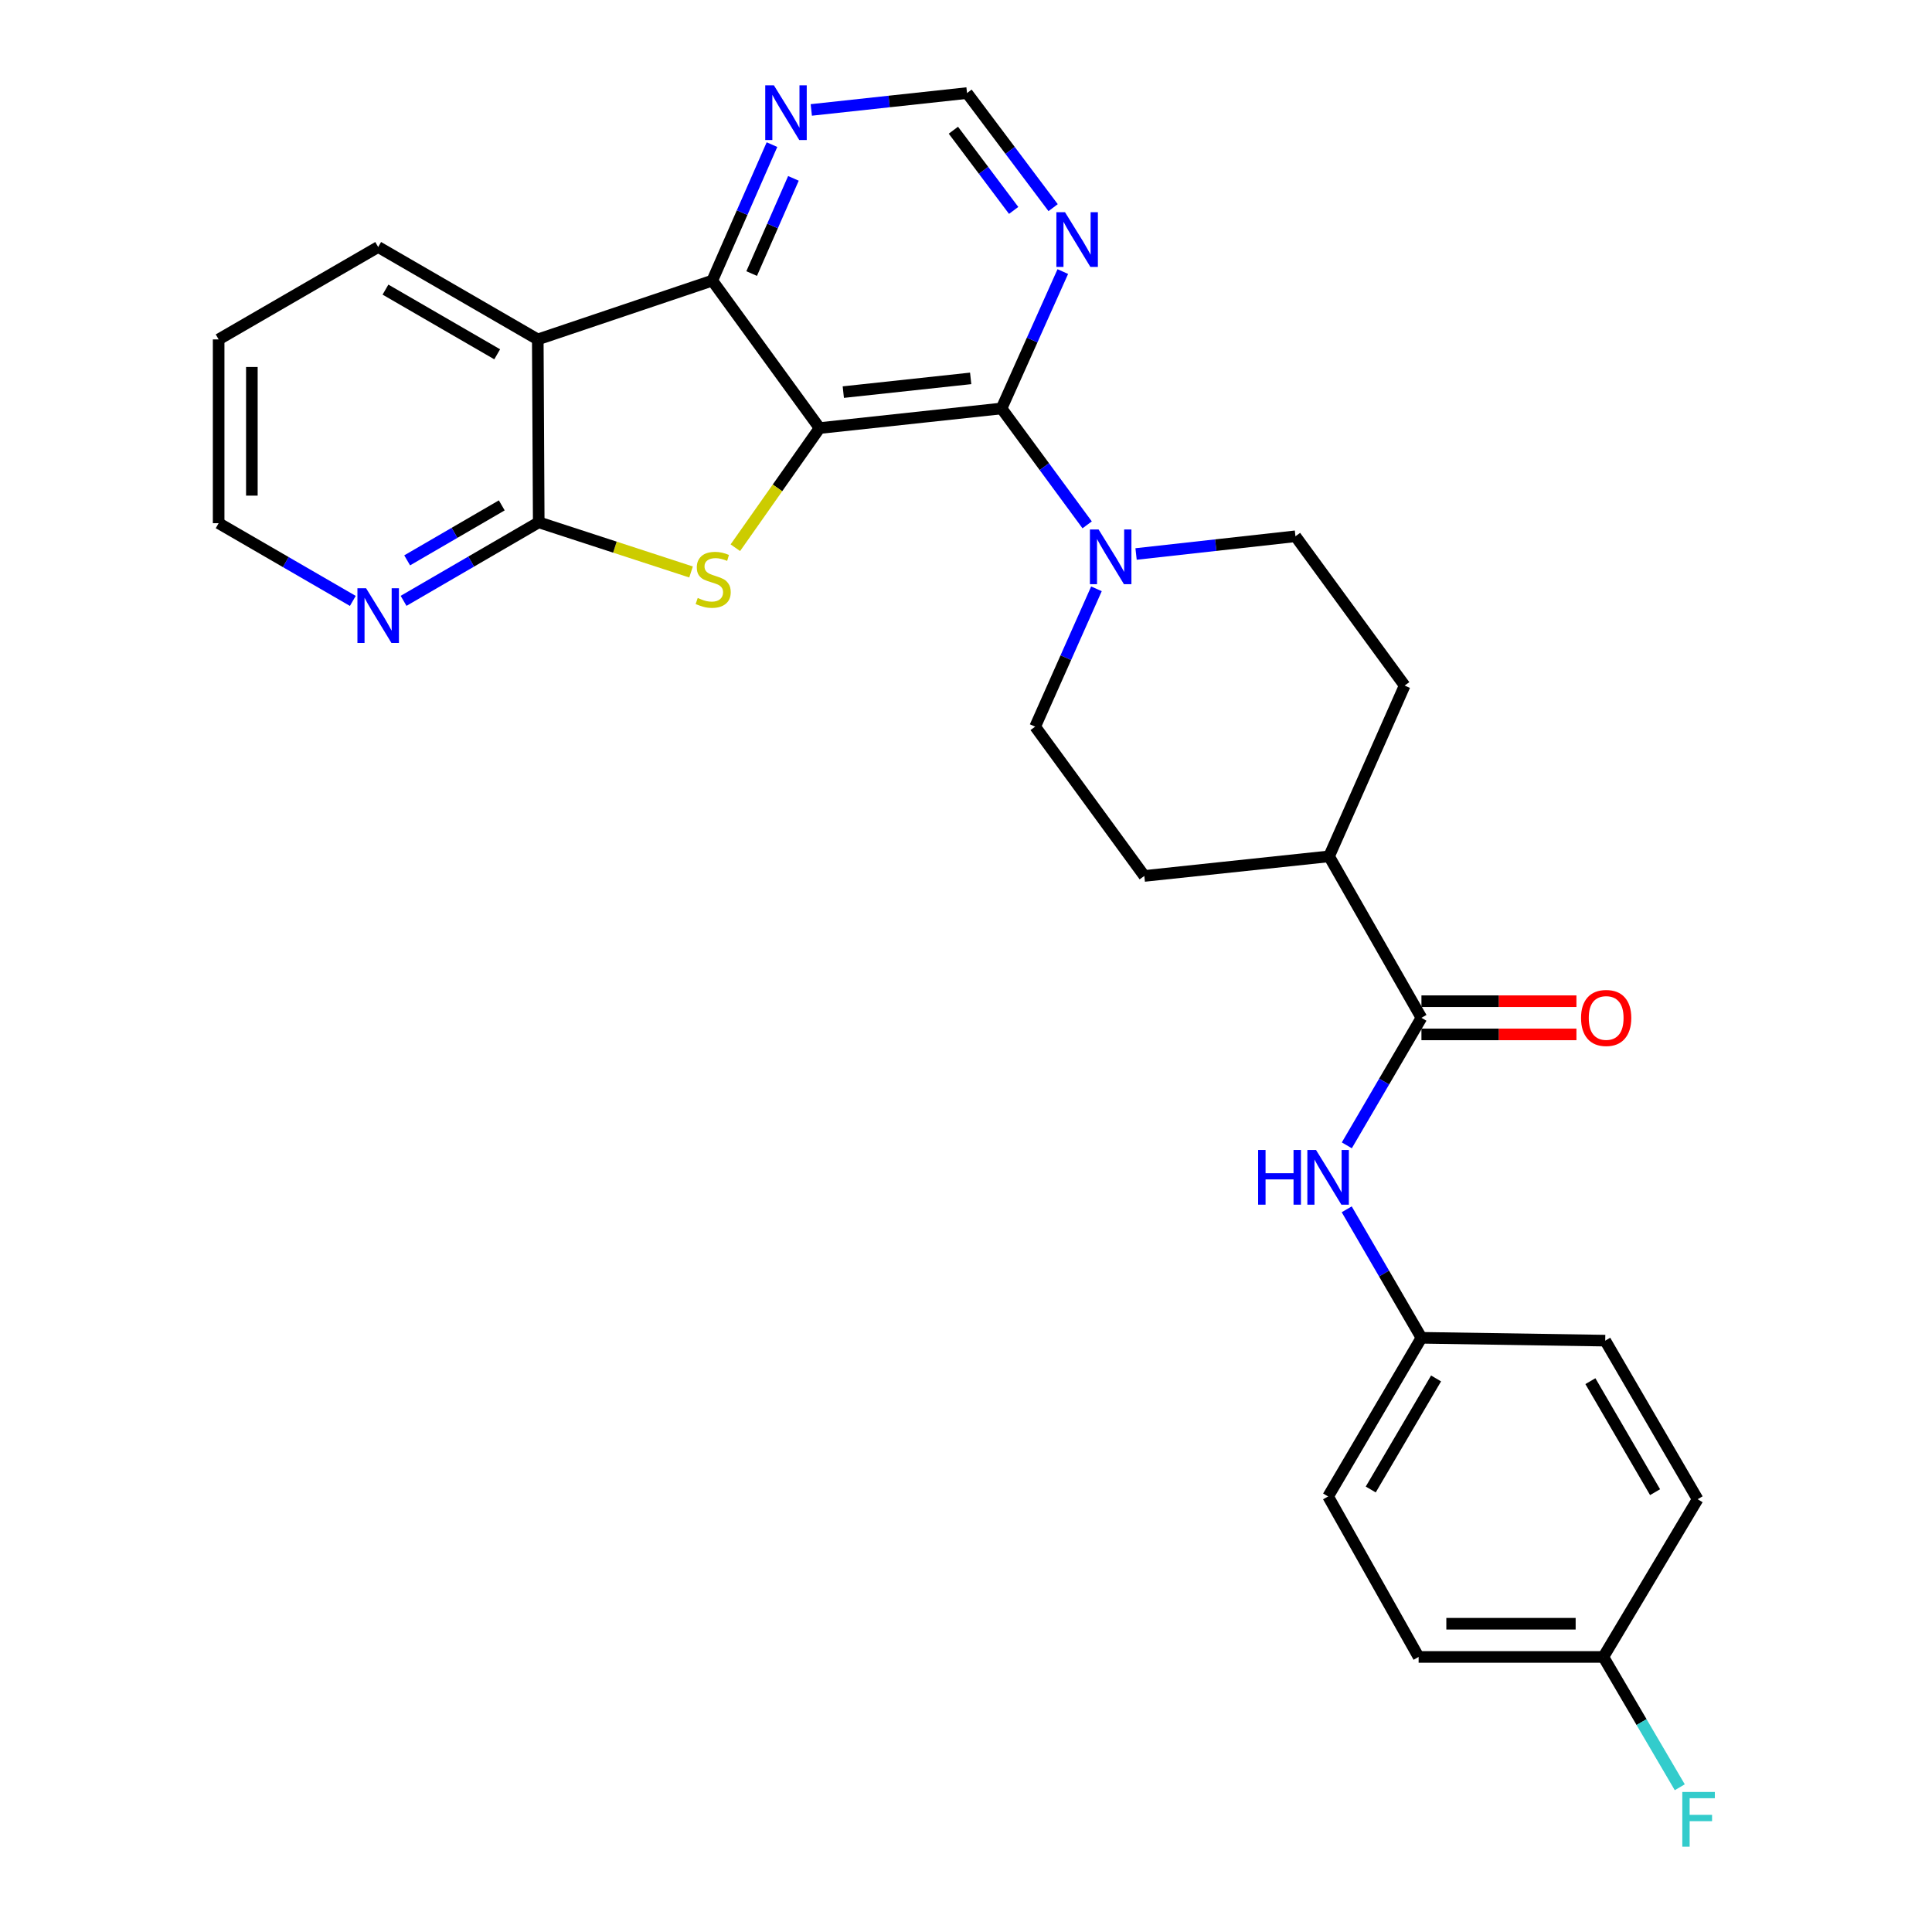 <?xml version='1.0' encoding='iso-8859-1'?>
<svg version='1.1' baseProfile='full'
              xmlns='http://www.w3.org/2000/svg'
                      xmlns:rdkit='http://www.rdkit.org/xml'
                      xmlns:xlink='http://www.w3.org/1999/xlink'
                  xml:space='preserve'
width='1000px' height='1000px' viewBox='0 0 1000 1000'>
<!-- END OF HEADER -->
<rect style='opacity:1.0;fill:#FFFFFF;stroke:none' width='1000' height='1000' x='0' y='0'> </rect>
<path class='bond-0' d='M 424.21,221.572 L 402.411,252.535' style='fill:none;fill-rule:evenodd;stroke:#000000;stroke-width:6px;stroke-linecap:butt;stroke-linejoin:miter;stroke-opacity:1' />
<path class='bond-0' d='M 402.411,252.535 L 380.612,283.498' style='fill:none;fill-rule:evenodd;stroke:#CCCC00;stroke-width:6px;stroke-linecap:butt;stroke-linejoin:miter;stroke-opacity:1' />
<path class='bond-1' d='M 424.21,221.572 L 518.39,211.42' style='fill:none;fill-rule:evenodd;stroke:#000000;stroke-width:6px;stroke-linecap:butt;stroke-linejoin:miter;stroke-opacity:1' />
<path class='bond-1' d='M 436.494,202.957 L 502.42,195.85' style='fill:none;fill-rule:evenodd;stroke:#000000;stroke-width:6px;stroke-linecap:butt;stroke-linejoin:miter;stroke-opacity:1' />
<path class='bond-2' d='M 424.21,221.572 L 368.682,145.242' style='fill:none;fill-rule:evenodd;stroke:#000000;stroke-width:6px;stroke-linecap:butt;stroke-linejoin:miter;stroke-opacity:1' />
<path class='bond-3' d='M 357.686,296.057 L 318.267,283.202' style='fill:none;fill-rule:evenodd;stroke:#CCCC00;stroke-width:6px;stroke-linecap:butt;stroke-linejoin:miter;stroke-opacity:1' />
<path class='bond-3' d='M 318.267,283.202 L 278.847,270.348' style='fill:none;fill-rule:evenodd;stroke:#000000;stroke-width:6px;stroke-linecap:butt;stroke-linejoin:miter;stroke-opacity:1' />
<path class='bond-5' d='M 518.39,211.42 L 540.55,241.542' style='fill:none;fill-rule:evenodd;stroke:#000000;stroke-width:6px;stroke-linecap:butt;stroke-linejoin:miter;stroke-opacity:1' />
<path class='bond-5' d='M 540.55,241.542 L 562.711,271.664' style='fill:none;fill-rule:evenodd;stroke:#0000FF;stroke-width:6px;stroke-linecap:butt;stroke-linejoin:miter;stroke-opacity:1' />
<path class='bond-7' d='M 518.39,211.42 L 534.249,175.992' style='fill:none;fill-rule:evenodd;stroke:#000000;stroke-width:6px;stroke-linecap:butt;stroke-linejoin:miter;stroke-opacity:1' />
<path class='bond-7' d='M 534.249,175.992 L 550.108,140.565' style='fill:none;fill-rule:evenodd;stroke:#0000FF;stroke-width:6px;stroke-linecap:butt;stroke-linejoin:miter;stroke-opacity:1' />
<path class='bond-4' d='M 368.682,145.242 L 278.351,175.681' style='fill:none;fill-rule:evenodd;stroke:#000000;stroke-width:6px;stroke-linecap:butt;stroke-linejoin:miter;stroke-opacity:1' />
<path class='bond-9' d='M 368.682,145.242 L 384.127,110.048' style='fill:none;fill-rule:evenodd;stroke:#000000;stroke-width:6px;stroke-linecap:butt;stroke-linejoin:miter;stroke-opacity:1' />
<path class='bond-9' d='M 384.127,110.048 L 399.572,74.854' style='fill:none;fill-rule:evenodd;stroke:#0000FF;stroke-width:6px;stroke-linecap:butt;stroke-linejoin:miter;stroke-opacity:1' />
<path class='bond-9' d='M 389.057,141.593 L 399.869,116.957' style='fill:none;fill-rule:evenodd;stroke:#000000;stroke-width:6px;stroke-linecap:butt;stroke-linejoin:miter;stroke-opacity:1' />
<path class='bond-9' d='M 399.869,116.957 L 410.68,92.321' style='fill:none;fill-rule:evenodd;stroke:#0000FF;stroke-width:6px;stroke-linecap:butt;stroke-linejoin:miter;stroke-opacity:1' />
<path class='bond-10' d='M 278.847,270.348 L 243.868,290.673' style='fill:none;fill-rule:evenodd;stroke:#000000;stroke-width:6px;stroke-linecap:butt;stroke-linejoin:miter;stroke-opacity:1' />
<path class='bond-10' d='M 243.868,290.673 L 208.889,310.999' style='fill:none;fill-rule:evenodd;stroke:#0000FF;stroke-width:6px;stroke-linecap:butt;stroke-linejoin:miter;stroke-opacity:1' />
<path class='bond-10' d='M 259.716,261.581 L 235.231,275.809' style='fill:none;fill-rule:evenodd;stroke:#000000;stroke-width:6px;stroke-linecap:butt;stroke-linejoin:miter;stroke-opacity:1' />
<path class='bond-10' d='M 235.231,275.809 L 210.746,290.037' style='fill:none;fill-rule:evenodd;stroke:#0000FF;stroke-width:6px;stroke-linecap:butt;stroke-linejoin:miter;stroke-opacity:1' />
<path class='bond-28' d='M 278.847,270.348 L 278.351,175.681' style='fill:none;fill-rule:evenodd;stroke:#000000;stroke-width:6px;stroke-linecap:butt;stroke-linejoin:miter;stroke-opacity:1' />
<path class='bond-20' d='M 278.351,175.681 L 195.746,127.851' style='fill:none;fill-rule:evenodd;stroke:#000000;stroke-width:6px;stroke-linecap:butt;stroke-linejoin:miter;stroke-opacity:1' />
<path class='bond-20' d='M 257.346,183.384 L 199.523,149.902' style='fill:none;fill-rule:evenodd;stroke:#000000;stroke-width:6px;stroke-linecap:butt;stroke-linejoin:miter;stroke-opacity:1' />
<path class='bond-13' d='M 567.518,304.773 L 551.659,340.443' style='fill:none;fill-rule:evenodd;stroke:#0000FF;stroke-width:6px;stroke-linecap:butt;stroke-linejoin:miter;stroke-opacity:1' />
<path class='bond-13' d='M 551.659,340.443 L 535.801,376.113' style='fill:none;fill-rule:evenodd;stroke:#000000;stroke-width:6px;stroke-linecap:butt;stroke-linejoin:miter;stroke-opacity:1' />
<path class='bond-14' d='M 588.028,286.746 L 629.276,282.162' style='fill:none;fill-rule:evenodd;stroke:#0000FF;stroke-width:6px;stroke-linecap:butt;stroke-linejoin:miter;stroke-opacity:1' />
<path class='bond-14' d='M 629.276,282.162 L 670.523,277.578' style='fill:none;fill-rule:evenodd;stroke:#000000;stroke-width:6px;stroke-linecap:butt;stroke-linejoin:miter;stroke-opacity:1' />
<path class='bond-6' d='M 735.736,526.814 L 687.925,443.245' style='fill:none;fill-rule:evenodd;stroke:#000000;stroke-width:6px;stroke-linecap:butt;stroke-linejoin:miter;stroke-opacity:1' />
<path class='bond-8' d='M 735.736,526.814 L 716.424,559.821' style='fill:none;fill-rule:evenodd;stroke:#000000;stroke-width:6px;stroke-linecap:butt;stroke-linejoin:miter;stroke-opacity:1' />
<path class='bond-8' d='M 716.424,559.821 L 697.112,592.828' style='fill:none;fill-rule:evenodd;stroke:#0000FF;stroke-width:6px;stroke-linecap:butt;stroke-linejoin:miter;stroke-opacity:1' />
<path class='bond-15' d='M 735.736,535.409 L 775.847,535.409' style='fill:none;fill-rule:evenodd;stroke:#000000;stroke-width:6px;stroke-linecap:butt;stroke-linejoin:miter;stroke-opacity:1' />
<path class='bond-15' d='M 775.847,535.409 L 815.958,535.409' style='fill:none;fill-rule:evenodd;stroke:#FF0000;stroke-width:6px;stroke-linecap:butt;stroke-linejoin:miter;stroke-opacity:1' />
<path class='bond-15' d='M 735.736,518.218 L 775.847,518.218' style='fill:none;fill-rule:evenodd;stroke:#000000;stroke-width:6px;stroke-linecap:butt;stroke-linejoin:miter;stroke-opacity:1' />
<path class='bond-15' d='M 775.847,518.218 L 815.958,518.218' style='fill:none;fill-rule:evenodd;stroke:#FF0000;stroke-width:6px;stroke-linecap:butt;stroke-linejoin:miter;stroke-opacity:1' />
<path class='bond-29' d='M 545.097,107.48 L 522.813,77.824' style='fill:none;fill-rule:evenodd;stroke:#0000FF;stroke-width:6px;stroke-linecap:butt;stroke-linejoin:miter;stroke-opacity:1' />
<path class='bond-29' d='M 522.813,77.824 L 500.53,48.169' style='fill:none;fill-rule:evenodd;stroke:#000000;stroke-width:6px;stroke-linecap:butt;stroke-linejoin:miter;stroke-opacity:1' />
<path class='bond-29' d='M 524.668,108.91 L 509.069,88.151' style='fill:none;fill-rule:evenodd;stroke:#0000FF;stroke-width:6px;stroke-linecap:butt;stroke-linejoin:miter;stroke-opacity:1' />
<path class='bond-29' d='M 509.069,88.151 L 493.471,67.393' style='fill:none;fill-rule:evenodd;stroke:#000000;stroke-width:6px;stroke-linecap:butt;stroke-linejoin:miter;stroke-opacity:1' />
<path class='bond-18' d='M 697.06,625.942 L 716.398,659.192' style='fill:none;fill-rule:evenodd;stroke:#0000FF;stroke-width:6px;stroke-linecap:butt;stroke-linejoin:miter;stroke-opacity:1' />
<path class='bond-18' d='M 716.398,659.192 L 735.736,692.443' style='fill:none;fill-rule:evenodd;stroke:#000000;stroke-width:6px;stroke-linecap:butt;stroke-linejoin:miter;stroke-opacity:1' />
<path class='bond-11' d='M 419.924,56.902 L 460.227,52.535' style='fill:none;fill-rule:evenodd;stroke:#0000FF;stroke-width:6px;stroke-linecap:butt;stroke-linejoin:miter;stroke-opacity:1' />
<path class='bond-11' d='M 460.227,52.535 L 500.53,48.169' style='fill:none;fill-rule:evenodd;stroke:#000000;stroke-width:6px;stroke-linecap:butt;stroke-linejoin:miter;stroke-opacity:1' />
<path class='bond-26' d='M 182.621,311.033 L 147.896,290.92' style='fill:none;fill-rule:evenodd;stroke:#0000FF;stroke-width:6px;stroke-linecap:butt;stroke-linejoin:miter;stroke-opacity:1' />
<path class='bond-26' d='M 147.896,290.92 L 113.171,270.806' style='fill:none;fill-rule:evenodd;stroke:#000000;stroke-width:6px;stroke-linecap:butt;stroke-linejoin:miter;stroke-opacity:1' />
<path class='bond-12' d='M 687.925,443.245 L 727.045,354.853' style='fill:none;fill-rule:evenodd;stroke:#000000;stroke-width:6px;stroke-linecap:butt;stroke-linejoin:miter;stroke-opacity:1' />
<path class='bond-31' d='M 687.925,443.245 L 592.293,453.388' style='fill:none;fill-rule:evenodd;stroke:#000000;stroke-width:6px;stroke-linecap:butt;stroke-linejoin:miter;stroke-opacity:1' />
<path class='bond-16' d='M 535.801,376.113 L 592.293,453.388' style='fill:none;fill-rule:evenodd;stroke:#000000;stroke-width:6px;stroke-linecap:butt;stroke-linejoin:miter;stroke-opacity:1' />
<path class='bond-17' d='M 670.523,277.578 L 727.045,354.853' style='fill:none;fill-rule:evenodd;stroke:#000000;stroke-width:6px;stroke-linecap:butt;stroke-linejoin:miter;stroke-opacity:1' />
<path class='bond-22' d='M 735.736,692.443 L 830.861,693.913' style='fill:none;fill-rule:evenodd;stroke:#000000;stroke-width:6px;stroke-linecap:butt;stroke-linejoin:miter;stroke-opacity:1' />
<path class='bond-23' d='M 735.736,692.443 L 687.428,774.56' style='fill:none;fill-rule:evenodd;stroke:#000000;stroke-width:6px;stroke-linecap:butt;stroke-linejoin:miter;stroke-opacity:1' />
<path class='bond-23' d='M 743.307,713.477 L 709.492,770.959' style='fill:none;fill-rule:evenodd;stroke:#000000;stroke-width:6px;stroke-linecap:butt;stroke-linejoin:miter;stroke-opacity:1' />
<path class='bond-19' d='M 829.897,857.632 L 734.275,857.632' style='fill:none;fill-rule:evenodd;stroke:#000000;stroke-width:6px;stroke-linecap:butt;stroke-linejoin:miter;stroke-opacity:1' />
<path class='bond-19' d='M 815.553,840.441 L 748.618,840.441' style='fill:none;fill-rule:evenodd;stroke:#000000;stroke-width:6px;stroke-linecap:butt;stroke-linejoin:miter;stroke-opacity:1' />
<path class='bond-21' d='M 829.897,857.632 L 849.672,891.358' style='fill:none;fill-rule:evenodd;stroke:#000000;stroke-width:6px;stroke-linecap:butt;stroke-linejoin:miter;stroke-opacity:1' />
<path class='bond-21' d='M 849.672,891.358 L 869.447,925.083' style='fill:none;fill-rule:evenodd;stroke:#33CCCC;stroke-width:6px;stroke-linecap:butt;stroke-linejoin:miter;stroke-opacity:1' />
<path class='bond-32' d='M 829.897,857.632 L 878.691,776.002' style='fill:none;fill-rule:evenodd;stroke:#000000;stroke-width:6px;stroke-linecap:butt;stroke-linejoin:miter;stroke-opacity:1' />
<path class='bond-27' d='M 195.746,127.851 L 113.171,175.681' style='fill:none;fill-rule:evenodd;stroke:#000000;stroke-width:6px;stroke-linecap:butt;stroke-linejoin:miter;stroke-opacity:1' />
<path class='bond-24' d='M 830.861,693.913 L 878.691,776.002' style='fill:none;fill-rule:evenodd;stroke:#000000;stroke-width:6px;stroke-linecap:butt;stroke-linejoin:miter;stroke-opacity:1' />
<path class='bond-24' d='M 823.182,714.882 L 856.663,772.344' style='fill:none;fill-rule:evenodd;stroke:#000000;stroke-width:6px;stroke-linecap:butt;stroke-linejoin:miter;stroke-opacity:1' />
<path class='bond-25' d='M 687.428,774.56 L 734.275,857.632' style='fill:none;fill-rule:evenodd;stroke:#000000;stroke-width:6px;stroke-linecap:butt;stroke-linejoin:miter;stroke-opacity:1' />
<path class='bond-30' d='M 113.171,270.806 L 113.171,175.681' style='fill:none;fill-rule:evenodd;stroke:#000000;stroke-width:6px;stroke-linecap:butt;stroke-linejoin:miter;stroke-opacity:1' />
<path class='bond-30' d='M 130.362,256.537 L 130.362,189.95' style='fill:none;fill-rule:evenodd;stroke:#000000;stroke-width:6px;stroke-linecap:butt;stroke-linejoin:miter;stroke-opacity:1' />
<path  class='atom-1' d='M 361.14 309.513
Q 361.46 309.633, 362.78 310.193
Q 364.1 310.753, 365.54 311.113
Q 367.02 311.433, 368.46 311.433
Q 371.14 311.433, 372.7 310.153
Q 374.26 308.833, 374.26 306.553
Q 374.26 304.993, 373.46 304.033
Q 372.7 303.073, 371.5 302.553
Q 370.3 302.033, 368.3 301.433
Q 365.78 300.673, 364.26 299.953
Q 362.78 299.233, 361.7 297.713
Q 360.66 296.193, 360.66 293.633
Q 360.66 290.073, 363.06 287.873
Q 365.5 285.673, 370.3 285.673
Q 373.58 285.673, 377.3 287.233
L 376.38 290.313
Q 372.98 288.913, 370.42 288.913
Q 367.66 288.913, 366.14 290.073
Q 364.62 291.193, 364.66 293.153
Q 364.66 294.673, 365.42 295.593
Q 366.22 296.513, 367.34 297.033
Q 368.5 297.553, 370.42 298.153
Q 372.98 298.953, 374.5 299.753
Q 376.02 300.553, 377.1 302.193
Q 378.22 303.793, 378.22 306.553
Q 378.22 310.473, 375.58 312.593
Q 372.98 314.673, 368.62 314.673
Q 366.1 314.673, 364.18 314.113
Q 362.3 313.593, 360.06 312.673
L 361.14 309.513
' fill='#CCCC00'/>
<path  class='atom-6' d='M 568.622 274.048
L 577.902 289.048
Q 578.822 290.528, 580.302 293.208
Q 581.782 295.888, 581.862 296.048
L 581.862 274.048
L 585.622 274.048
L 585.622 302.368
L 581.742 302.368
L 571.782 285.968
Q 570.622 284.048, 569.382 281.848
Q 568.182 279.648, 567.822 278.968
L 567.822 302.368
L 564.142 302.368
L 564.142 274.048
L 568.622 274.048
' fill='#0000FF'/>
<path  class='atom-8' d='M 551.259 109.851
L 560.539 124.851
Q 561.459 126.331, 562.939 129.011
Q 564.419 131.691, 564.499 131.851
L 564.499 109.851
L 568.259 109.851
L 568.259 138.171
L 564.379 138.171
L 554.419 121.771
Q 553.259 119.851, 552.019 117.651
Q 550.819 115.451, 550.459 114.771
L 550.459 138.171
L 546.779 138.171
L 546.779 109.851
L 551.259 109.851
' fill='#0000FF'/>
<path  class='atom-9' d='M 651.208 595.22
L 655.048 595.22
L 655.048 607.26
L 669.528 607.26
L 669.528 595.22
L 673.368 595.22
L 673.368 623.54
L 669.528 623.54
L 669.528 610.46
L 655.048 610.46
L 655.048 623.54
L 651.208 623.54
L 651.208 595.22
' fill='#0000FF'/>
<path  class='atom-9' d='M 681.168 595.22
L 690.448 610.22
Q 691.368 611.7, 692.848 614.38
Q 694.328 617.06, 694.408 617.22
L 694.408 595.22
L 698.168 595.22
L 698.168 623.54
L 694.288 623.54
L 684.328 607.14
Q 683.168 605.22, 681.928 603.02
Q 680.728 600.82, 680.368 600.14
L 680.368 623.54
L 676.688 623.54
L 676.688 595.22
L 681.168 595.22
' fill='#0000FF'/>
<path  class='atom-10' d='M 400.567 44.161
L 409.847 59.161
Q 410.767 60.641, 412.247 63.321
Q 413.727 66.001, 413.807 66.161
L 413.807 44.161
L 417.567 44.161
L 417.567 72.481
L 413.687 72.481
L 403.727 56.081
Q 402.567 54.161, 401.327 51.961
Q 400.127 49.761, 399.767 49.081
L 399.767 72.481
L 396.087 72.481
L 396.087 44.161
L 400.567 44.161
' fill='#0000FF'/>
<path  class='atom-11' d='M 189.486 304.476
L 198.766 319.476
Q 199.686 320.956, 201.166 323.636
Q 202.646 326.316, 202.726 326.476
L 202.726 304.476
L 206.486 304.476
L 206.486 332.796
L 202.606 332.796
L 192.646 316.396
Q 191.486 314.476, 190.246 312.276
Q 189.046 310.076, 188.686 309.396
L 188.686 332.796
L 185.006 332.796
L 185.006 304.476
L 189.486 304.476
' fill='#0000FF'/>
<path  class='atom-16' d='M 818.348 526.894
Q 818.348 520.094, 821.708 516.294
Q 825.068 512.494, 831.348 512.494
Q 837.628 512.494, 840.988 516.294
Q 844.348 520.094, 844.348 526.894
Q 844.348 533.774, 840.948 537.694
Q 837.548 541.574, 831.348 541.574
Q 825.108 541.574, 821.708 537.694
Q 818.348 533.814, 818.348 526.894
M 831.348 538.374
Q 835.668 538.374, 837.988 535.494
Q 840.348 532.574, 840.348 526.894
Q 840.348 521.334, 837.988 518.534
Q 835.668 515.694, 831.348 515.694
Q 827.028 515.694, 824.668 518.494
Q 822.348 521.294, 822.348 526.894
Q 822.348 532.614, 824.668 535.494
Q 827.028 538.374, 831.348 538.374
' fill='#FF0000'/>
<path  class='atom-22' d='M 870.758 927.519
L 887.598 927.519
L 887.598 930.759
L 874.558 930.759
L 874.558 939.359
L 886.158 939.359
L 886.158 942.639
L 874.558 942.639
L 874.558 955.839
L 870.758 955.839
L 870.758 927.519
' fill='#33CCCC'/>
</svg>
